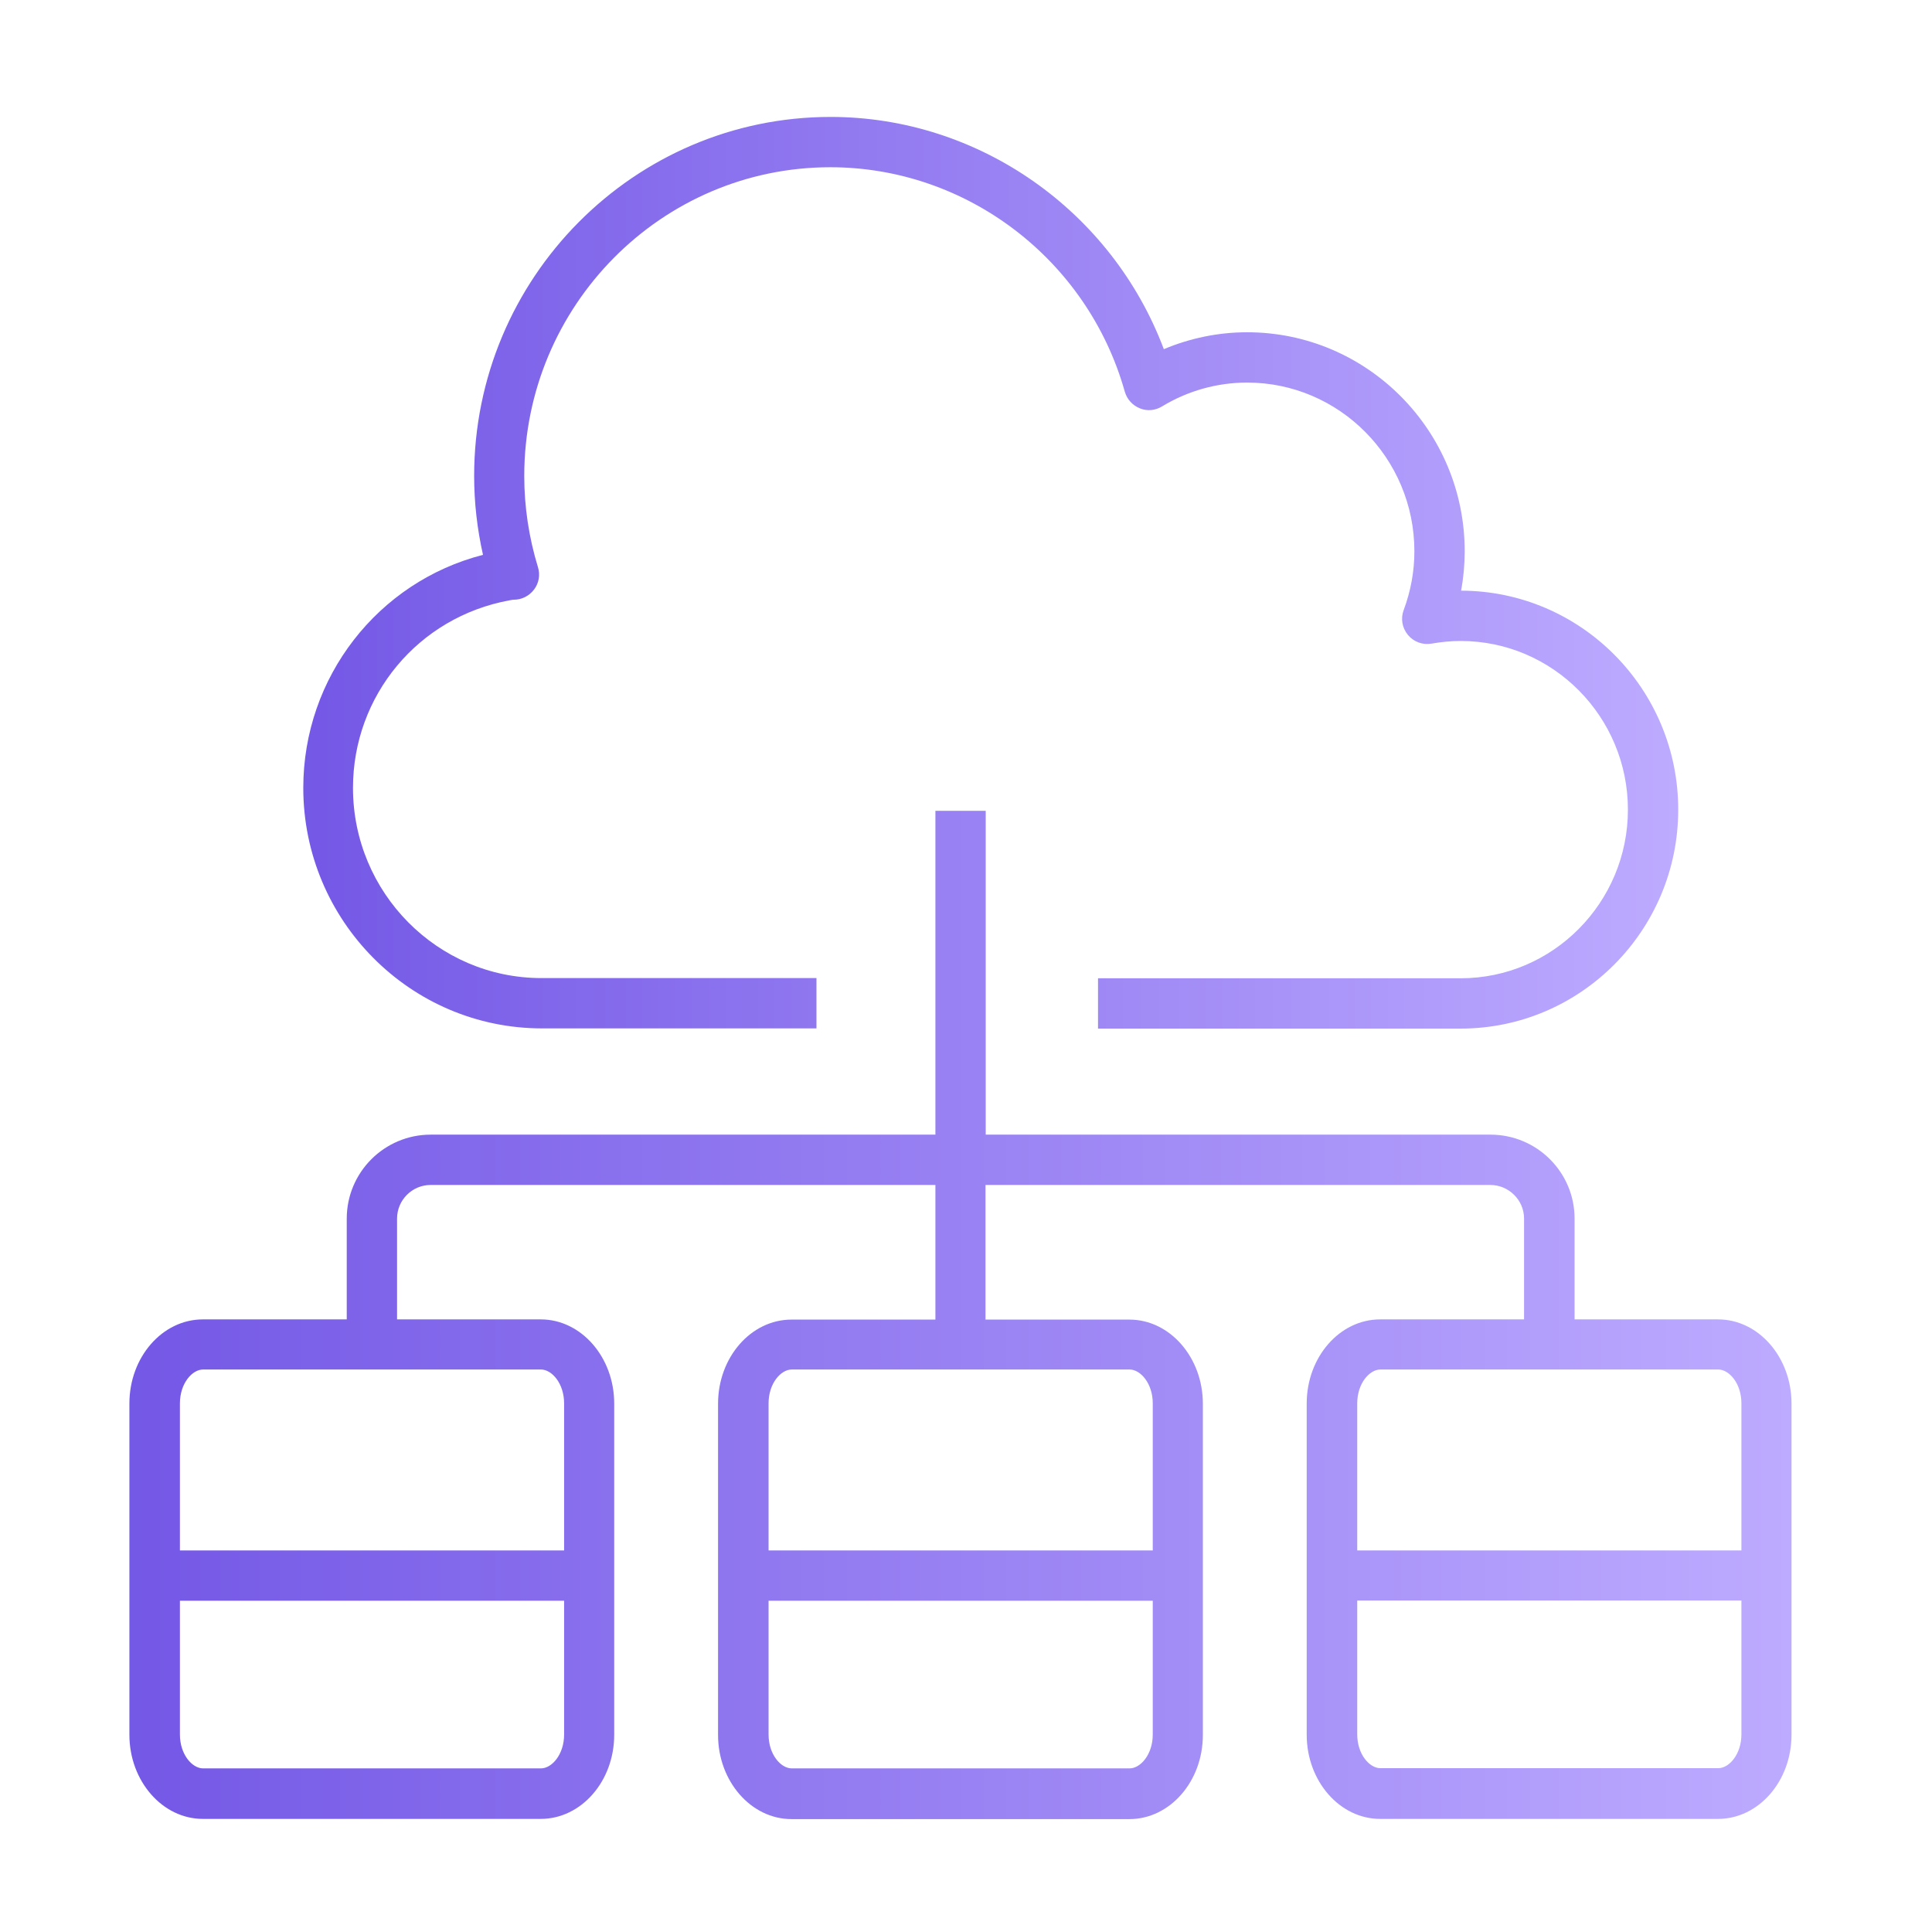 <?xml version="1.0" encoding="UTF-8"?><svg id="Layer_1" xmlns="http://www.w3.org/2000/svg" xmlns:xlink="http://www.w3.org/1999/xlink" viewBox="0 0 96 96"><defs><style>.cls-1{fill:url(#linear-gradient);}.cls-2{fill:url(#linear-gradient-2);}</style><linearGradient id="linear-gradient" x1="15.03" y1="28.45" x2="83.36" y2="28.45" gradientUnits="userSpaceOnUse"><stop offset="0" stop-color="#7458e6"/><stop offset="1" stop-color="#bdabff"/></linearGradient><linearGradient id="linear-gradient-2" x1="6.44" y1="65.33" x2="89.03" y2="65.33" xlink:href="#linear-gradient"/></defs><path class="cls-1" d="m26.9,51.1h13.67v-2.5h-13.67c-5.16,0-9.36-4.24-9.36-9.45,0-4.58,3.24-8.49,7.78-9.32.07-.01.13-.03.21-.03.4,0,.77-.19,1.01-.51s.31-.73.19-1.11c-.45-1.47-.68-3-.68-4.53,0-8.46,6.82-15.34,15.21-15.34,6.77,0,12.78,4.58,14.63,11.15.11.38.38.68.75.83.36.15.77.11,1.11-.1,1.27-.77,2.73-1.18,4.22-1.18,4.58,0,8.31,3.76,8.31,8.38,0,1-.18,1.98-.53,2.92-.16.42-.08.89.21,1.24.29.35.74.51,1.18.43.46-.08.95-.13,1.44-.13,4.58,0,8.31,3.76,8.31,8.38s-3.73,8.38-8.31,8.38h-18.02v2.5h18.02c5.96,0,10.81-4.88,10.81-10.88s-4.84-10.87-10.79-10.88c.12-.64.18-1.3.18-1.96,0-6-4.85-10.88-10.81-10.88-1.43,0-2.83.29-4.14.84-2.58-6.86-9.18-11.54-16.56-11.54-9.76,0-17.71,8-17.71,17.84,0,1.32.15,2.63.44,3.92-5.22,1.34-8.93,6.08-8.93,11.58,0,6.59,5.32,11.95,11.86,11.95Z"/><path class="cls-2" d="m85.38,65.56h-7.14v-5.01c0-2.3-1.87-4.17-4.18-4.17h-25.08v-16.09h-2.5v16.09h-25.08c-2.3,0-4.17,1.87-4.17,4.17v5.01h-7.15c-2.01,0-3.65,1.87-3.65,4.18v16.46c0,2.3,1.64,4.18,3.65,4.18h16.79c2.01,0,3.65-1.87,3.65-4.18v-16.46c0-2.3-1.64-4.18-3.65-4.18h-7.14v-5.01c0-.92.75-1.67,1.67-1.67h25.08v6.69h-7.15c-2.01,0-3.65,1.87-3.65,4.18v16.46c0,2.3,1.64,4.18,3.65,4.18h16.79c2.01,0,3.65-1.87,3.65-4.18v-16.46c0-2.3-1.64-4.18-3.65-4.18h-7.15v-6.69h25.08c.92,0,1.68.75,1.68,1.67v5.01h-7.15c-2.01,0-3.65,1.87-3.65,4.18v16.46c0,2.3,1.64,4.18,3.65,4.18h16.79c2.01,0,3.65-1.87,3.65-4.18v-16.46c0-2.3-1.64-4.18-3.65-4.18Zm-58.5,22.31H10.09c-.54,0-1.15-.69-1.15-1.68v-6.65h19.09v6.65c0,.99-.61,1.68-1.15,1.68Zm1.15-18.14v7.31H8.94v-7.31c0-.99.61-1.68,1.15-1.68h16.79c.54,0,1.15.69,1.15,1.68Zm28.1,18.14h-16.79c-.54,0-1.15-.69-1.15-1.68v-6.65h19.09v6.65c0,.99-.61,1.68-1.15,1.68Zm1.15-18.14v7.31h-19.09v-7.31c0-.99.61-1.68,1.15-1.68h16.79c.54,0,1.15.69,1.15,1.68Zm11.31-1.68h16.79c.54,0,1.15.69,1.15,1.68v7.31h-19.09v-7.31c0-.99.61-1.68,1.15-1.68Zm16.79,19.81h-16.79c-.54,0-1.15-.69-1.15-1.68v-6.65h19.09v6.65c0,.99-.61,1.68-1.15,1.68Z"/></svg>